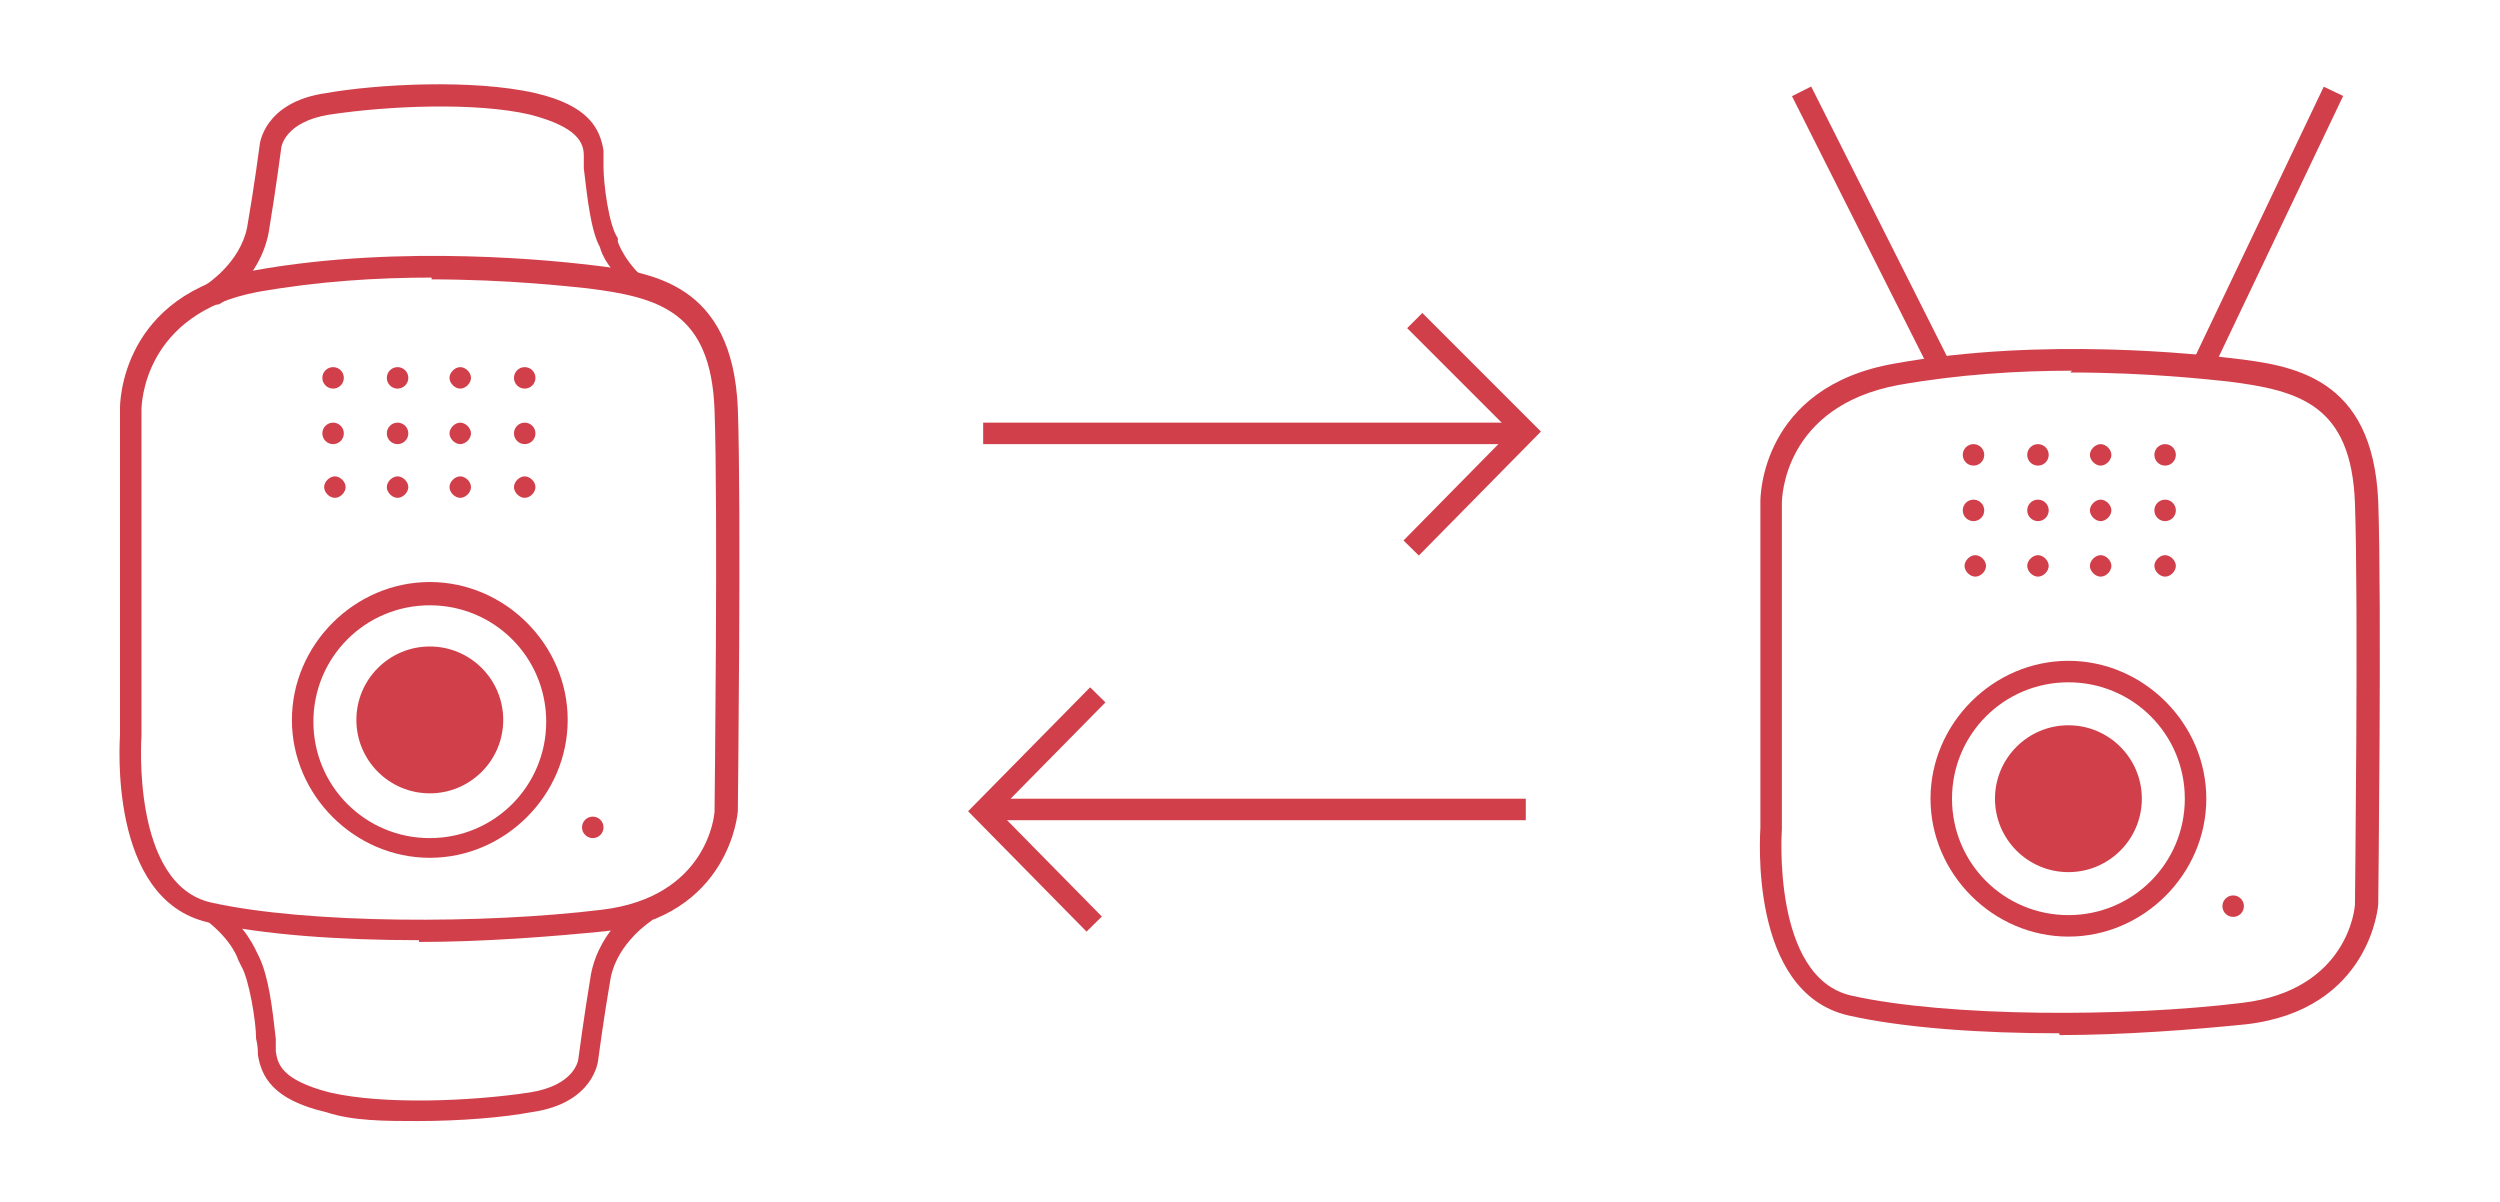<?xml version="1.0" encoding="UTF-8"?>
<svg id="_圖層_1" xmlns="http://www.w3.org/2000/svg" version="1.1" viewBox="0 0 139.6 67.1">
  <!-- Generator: Adobe Illustrator 29.1.0, SVG Export Plug-In . SVG Version: 2.1.0 Build 142)  -->
  <defs>
    <style>
      .st0 {
        fill: #d13f4a;
      }

      .st1 {
        fill: none;
        stroke: #d13f4a;
        stroke-miterlimit: 10;
        stroke-width: 1.2px;
      }
    </style>
  </defs>
  <g>
    <g>
      <line class="st1" x1="123.1" y1="20.2" x2="130.3" y2="5.1"/>
      <line class="st1" x1="100.6" y1="5.1" x2="108.5" y2="20.8"/>
    </g>
    <g>
      <path class="st0" d="M115,57.7c-4.4,0-8.7-.3-11.8-1-5.6-1.3-4.9-10.2-4.9-10.5v-18.2c0-.2,0-6.4,7.5-7.7,8.3-1.5,17.1-.5,18.8-.3,3.4.4,7.9,1,8.2,8,.2,5.6,0,22.3,0,22.5,0,0-.4,5.9-7.4,6.7-3,.3-6.8.6-10.5.6h.1ZM115.7,20.7c-3,0-6.3.2-9.7.8-6.4,1.2-6.5,6.3-6.5,6.6v18.2c0,0-.6,8.3,3.9,9.3,5.4,1.2,15.3,1.2,21.8.4,5.9-.7,6.3-5.3,6.3-5.5s.2-16.8,0-22.4c-.2-5.5-3.1-6.3-7.1-6.8-1-.1-4.4-.5-8.8-.5h0Z"/>
      <g>
        <path class="st0" d="M115.5,52.3c-4.2,0-7.7-3.5-7.7-7.7s3.5-7.7,7.7-7.7,7.7,3.5,7.7,7.7-3.5,7.7-7.7,7.7ZM115.5,38.1c-3.6,0-6.5,2.9-6.5,6.5s2.9,6.5,6.5,6.5,6.5-2.9,6.5-6.5-2.9-6.5-6.5-6.5Z"/>
        <circle class="st0" cx="124.7" cy="50.6" r=".6"/>
        <g>
          <path class="st0" d="M117.9,25.4c0,.3-.3.6-.6.6s-.6-.3-.6-.6.3-.6.6-.6.6.3.6.6Z"/>
          <path class="st0" d="M117.9,28.5c0,.3-.3.6-.6.6s-.6-.3-.6-.6.3-.6.6-.6.6.3.6.6Z"/>
          <path class="st0" d="M117.9,31.6c0,.3-.3.6-.6.6s-.6-.3-.6-.6.3-.6.6-.6.6.3.6.6Z"/>
          <circle class="st0" cx="113.8" cy="25.4" r=".6"/>
          <circle class="st0" cx="113.8" cy="28.5" r=".6"/>
          <path class="st0" d="M114.4,31.6c0,.3-.3.6-.6.6s-.6-.3-.6-.6.3-.6.6-.6.6.3.6.6Z"/>
          <circle class="st0" cx="110.2" cy="25.4" r=".6"/>
          <circle class="st0" cx="110.2" cy="28.5" r=".6"/>
          <path class="st0" d="M110.9,31.6c0,.3-.3.6-.6.6s-.6-.3-.6-.6.3-.6.6-.6.6.3.6.6Z"/>
          <circle class="st0" cx="120.9" cy="25.4" r=".6"/>
          <circle class="st0" cx="120.9" cy="28.5" r=".6"/>
          <path class="st0" d="M121.5,31.6c0,.3-.3.6-.6.6s-.6-.3-.6-.6.3-.6.6-.6.6.3.6.6Z"/>
        </g>
        <circle class="st0" cx="115.5" cy="44.6" r="4.1"/>
      </g>
    </g>
  </g>
  <g>
    <line class="st1" x1="54.9" y1="24.2" x2="84.6" y2="24.2"/>
    <polyline class="st1" points="78.8 30.6 85.2 24.1 79 17.9"/>
  </g>
  <g>
    <line class="st1" x1="85.2" y1="45.2" x2="55.5" y2="45.2"/>
    <polyline class="st1" points="61.3 38.8 54.9 45.3 61.1 51.6"/>
  </g>
  <g>
    <path class="st0" d="M12.1,16.9l-.6-1s1.9-1.2,2.3-3.2c.4-2.3.7-4.6.7-4.6,0,0,.2-2.4,3.7-2.9,2.8-.5,8.2-.8,11.7,0,3,.7,3.6,2,3.8,3.2,0,.2,0,.5,0,.9,0,1,.3,3.3.8,4v.2s.4,1.3,2,2.5l-.8.5c-1.7-1.3-2.1-2.3-2.2-2.7-.5-.9-.7-2.7-.9-4.4v-.7c0-.7-.3-1.6-3-2.3-3-.7-7.9-.5-11.2,0-2.5.4-2.7,1.8-2.7,1.9,0,0-.3,2.3-.7,4.7-.5,2.6-2.7,4-2.8,4h-.2Z"/>
    <path class="st0" d="M23.4,62.6c-1.9,0-3.7,0-5.2-.5-3-.7-3.6-2-3.8-3.2,0-.2,0-.5-.1-.9,0-1-.4-3.3-.8-4l-.2-.4s-.3-1.1-1.9-2.3l.7-.8c1.7,1.3,2.1,2.4,2.4,3,.5,1.1.7,2.7.9,4.5v.7c.1.7.3,1.6,3,2.3,3,.7,7.9.5,11.2,0,2.5-.4,2.7-1.8,2.7-1.9,0,0,.3-2.3.7-4.7.5-2.6,2.7-4,2.8-4l.6,1s-1.9,1.2-2.3,3.2c-.4,2.3-.7,4.6-.7,4.6,0,0-.2,2.4-3.7,2.9-1.6.3-4,.5-6.4.5h.1Z"/>
    <g>
      <path class="st0" d="M23.4,52.5c-4.4,0-8.7-.3-11.8-1-5.6-1.3-4.9-10.2-4.9-10.5v-18.2c0-.2,0-6.4,7.5-7.7,8.3-1.5,17.1-.5,18.8-.3,3.4.4,7.9,1,8.2,8,.2,5.6,0,22.3,0,22.5,0,0-.4,5.9-7.4,6.7-3,.3-6.8.6-10.5.6h.1ZM24.1,15.5c-3,0-6.3.2-9.7.8-6.4,1.2-6.5,6.3-6.5,6.6v18.2c0,0-.6,8.3,3.9,9.3,5.4,1.2,15.3,1.2,21.8.4,5.9-.7,6.3-5.3,6.3-5.5s.2-16.8,0-22.4c-.2-5.5-3.1-6.3-7.1-6.8-1-.1-4.4-.5-8.8-.5h.1Z"/>
      <g>
        <path class="st0" d="M24,47.9c-4.2,0-7.7-3.5-7.7-7.7s3.5-7.7,7.7-7.7,7.7,3.5,7.7,7.7-3.5,7.7-7.7,7.7ZM24,33.8c-3.6,0-6.5,2.9-6.5,6.5s2.9,6.5,6.5,6.5,6.5-2.9,6.5-6.5-2.9-6.5-6.5-6.5Z"/>
        <circle class="st0" cx="33.1" cy="46.2" r=".6"/>
        <g>
          <path class="st0" d="M26.3,21.1c0,.3-.3.6-.6.6s-.6-.3-.6-.6.3-.6.6-.6.6.3.6.6Z"/>
          <path class="st0" d="M26.3,24.2c0,.3-.3.6-.6.6s-.6-.3-.6-.6.3-.6.6-.6.6.3.6.6Z"/>
          <path class="st0" d="M26.3,27.2c0,.3-.3.6-.6.6s-.6-.3-.6-.6.3-.6.6-.6.6.3.6.6Z"/>
          <circle class="st0" cx="22.2" cy="21.1" r=".6"/>
          <circle class="st0" cx="22.2" cy="24.2" r=".6"/>
          <path class="st0" d="M22.8,27.2c0,.3-.3.6-.6.6s-.6-.3-.6-.6.3-.6.6-.6.6.3.6.6Z"/>
          <circle class="st0" cx="18.6" cy="21.1" r=".6"/>
          <circle class="st0" cx="18.6" cy="24.2" r=".6"/>
          <path class="st0" d="M19.3,27.2c0,.3-.3.6-.6.6s-.6-.3-.6-.6.3-.6.6-.6.6.3.6.6Z"/>
          <circle class="st0" cx="29.3" cy="21.1" r=".6"/>
          <circle class="st0" cx="29.3" cy="24.2" r=".6"/>
          <path class="st0" d="M29.9,27.2c0,.3-.3.6-.6.6s-.6-.3-.6-.6.3-.6.6-.6.6.3.6.6Z"/>
        </g>
        <circle class="st0" cx="24" cy="40.2" r="4.1"/>
      </g>
    </g>
  </g>
</svg>